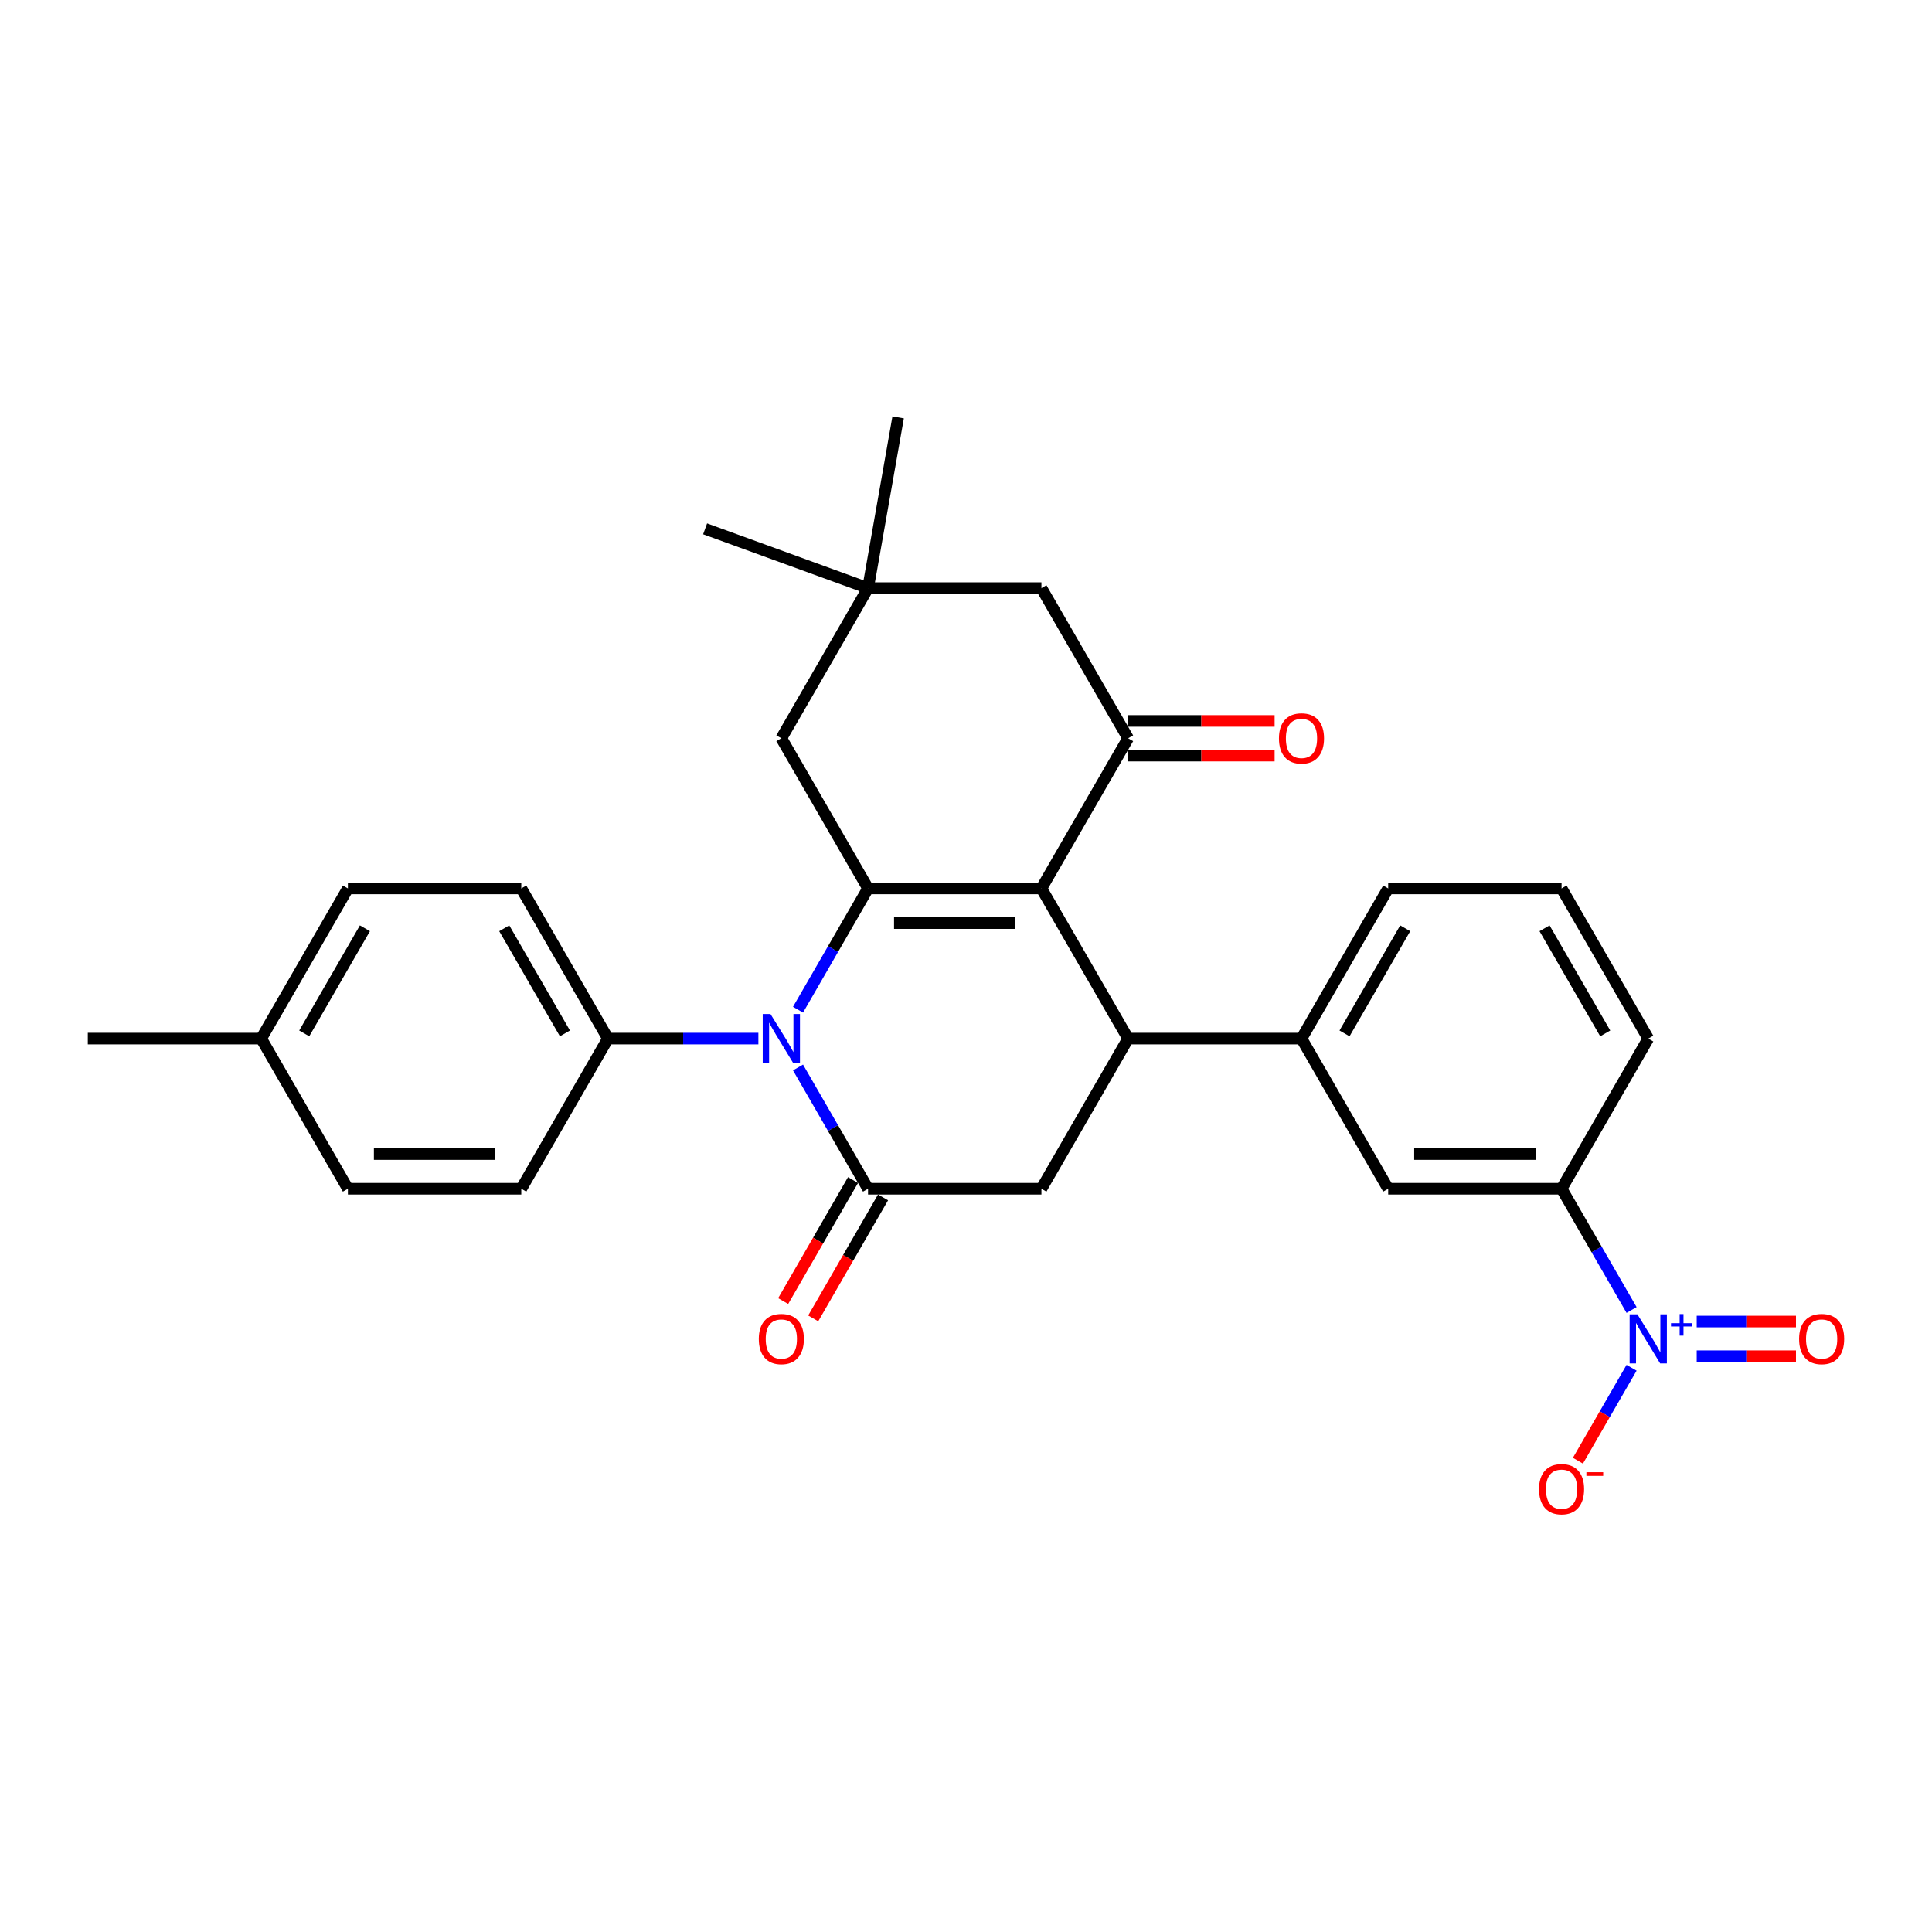 <?xml version='1.0' encoding='iso-8859-1'?>
<svg version='1.1' baseProfile='full'
              xmlns='http://www.w3.org/2000/svg'
                      xmlns:rdkit='http://www.rdkit.org/xml'
                      xmlns:xlink='http://www.w3.org/1999/xlink'
                  xml:space='preserve'
width='1000px' height='1000px' viewBox='0 0 1000 1000'>
<!-- END OF HEADER -->
<rect style='opacity:1.0;fill:#FFFFFF;stroke:none' width='1000' height='1000' x='0' y='0'> </rect>
<path class='bond-0' d='M 539.038,459.847 L 449.296,459.847' style='fill:none;fill-rule:evenodd;stroke:#000000;stroke-width:6px;stroke-linecap:butt;stroke-linejoin:miter;stroke-opacity:1' />
<path class='bond-0' d='M 525.577,477.796 L 462.757,477.796' style='fill:none;fill-rule:evenodd;stroke:#000000;stroke-width:6px;stroke-linecap:butt;stroke-linejoin:miter;stroke-opacity:1' />
<path class='bond-3' d='M 539.038,459.847 L 583.909,537.567' style='fill:none;fill-rule:evenodd;stroke:#000000;stroke-width:6px;stroke-linecap:butt;stroke-linejoin:miter;stroke-opacity:1' />
<path class='bond-4' d='M 539.038,459.847 L 583.909,382.128' style='fill:none;fill-rule:evenodd;stroke:#000000;stroke-width:6px;stroke-linecap:butt;stroke-linejoin:miter;stroke-opacity:1' />
<path class='bond-1' d='M 449.296,459.847 L 431.176,491.231' style='fill:none;fill-rule:evenodd;stroke:#000000;stroke-width:6px;stroke-linecap:butt;stroke-linejoin:miter;stroke-opacity:1' />
<path class='bond-1' d='M 431.176,491.231 L 413.056,522.615' style='fill:none;fill-rule:evenodd;stroke:#0000FF;stroke-width:6px;stroke-linecap:butt;stroke-linejoin:miter;stroke-opacity:1' />
<path class='bond-9' d='M 449.296,459.847 L 404.424,382.128' style='fill:none;fill-rule:evenodd;stroke:#000000;stroke-width:6px;stroke-linecap:butt;stroke-linejoin:miter;stroke-opacity:1' />
<path class='bond-10' d='M 392.542,537.567 L 353.612,537.567' style='fill:none;fill-rule:evenodd;stroke:#0000FF;stroke-width:6px;stroke-linecap:butt;stroke-linejoin:miter;stroke-opacity:1' />
<path class='bond-10' d='M 353.612,537.567 L 314.682,537.567' style='fill:none;fill-rule:evenodd;stroke:#000000;stroke-width:6px;stroke-linecap:butt;stroke-linejoin:miter;stroke-opacity:1' />
<path class='bond-30' d='M 413.056,552.518 L 431.176,583.902' style='fill:none;fill-rule:evenodd;stroke:#0000FF;stroke-width:6px;stroke-linecap:butt;stroke-linejoin:miter;stroke-opacity:1' />
<path class='bond-30' d='M 431.176,583.902 L 449.296,615.286' style='fill:none;fill-rule:evenodd;stroke:#000000;stroke-width:6px;stroke-linecap:butt;stroke-linejoin:miter;stroke-opacity:1' />
<path class='bond-2' d='M 449.296,615.286 L 539.038,615.286' style='fill:none;fill-rule:evenodd;stroke:#000000;stroke-width:6px;stroke-linecap:butt;stroke-linejoin:miter;stroke-opacity:1' />
<path class='bond-15' d='M 441.524,610.799 L 423.445,642.111' style='fill:none;fill-rule:evenodd;stroke:#000000;stroke-width:6px;stroke-linecap:butt;stroke-linejoin:miter;stroke-opacity:1' />
<path class='bond-15' d='M 423.445,642.111 L 405.367,673.423' style='fill:none;fill-rule:evenodd;stroke:#FF0000;stroke-width:6px;stroke-linecap:butt;stroke-linejoin:miter;stroke-opacity:1' />
<path class='bond-15' d='M 457.067,619.773 L 438.989,651.085' style='fill:none;fill-rule:evenodd;stroke:#000000;stroke-width:6px;stroke-linecap:butt;stroke-linejoin:miter;stroke-opacity:1' />
<path class='bond-15' d='M 438.989,651.085 L 420.911,682.397' style='fill:none;fill-rule:evenodd;stroke:#FF0000;stroke-width:6px;stroke-linecap:butt;stroke-linejoin:miter;stroke-opacity:1' />
<path class='bond-6' d='M 583.909,537.567 L 539.038,615.286' style='fill:none;fill-rule:evenodd;stroke:#000000;stroke-width:6px;stroke-linecap:butt;stroke-linejoin:miter;stroke-opacity:1' />
<path class='bond-7' d='M 583.909,537.567 L 673.652,537.567' style='fill:none;fill-rule:evenodd;stroke:#000000;stroke-width:6px;stroke-linecap:butt;stroke-linejoin:miter;stroke-opacity:1' />
<path class='bond-13' d='M 583.909,382.128 L 539.038,304.409' style='fill:none;fill-rule:evenodd;stroke:#000000;stroke-width:6px;stroke-linecap:butt;stroke-linejoin:miter;stroke-opacity:1' />
<path class='bond-17' d='M 583.909,391.102 L 621.825,391.102' style='fill:none;fill-rule:evenodd;stroke:#000000;stroke-width:6px;stroke-linecap:butt;stroke-linejoin:miter;stroke-opacity:1' />
<path class='bond-17' d='M 621.825,391.102 L 659.742,391.102' style='fill:none;fill-rule:evenodd;stroke:#FF0000;stroke-width:6px;stroke-linecap:butt;stroke-linejoin:miter;stroke-opacity:1' />
<path class='bond-17' d='M 583.909,373.154 L 621.825,373.154' style='fill:none;fill-rule:evenodd;stroke:#000000;stroke-width:6px;stroke-linecap:butt;stroke-linejoin:miter;stroke-opacity:1' />
<path class='bond-17' d='M 621.825,373.154 L 659.742,373.154' style='fill:none;fill-rule:evenodd;stroke:#FF0000;stroke-width:6px;stroke-linecap:butt;stroke-linejoin:miter;stroke-opacity:1' />
<path class='bond-5' d='M 844.504,678.054 L 826.385,646.67' style='fill:none;fill-rule:evenodd;stroke:#0000FF;stroke-width:6px;stroke-linecap:butt;stroke-linejoin:miter;stroke-opacity:1' />
<path class='bond-5' d='M 826.385,646.67 L 808.265,615.286' style='fill:none;fill-rule:evenodd;stroke:#000000;stroke-width:6px;stroke-linecap:butt;stroke-linejoin:miter;stroke-opacity:1' />
<path class='bond-14' d='M 844.504,707.956 L 830.618,732.009' style='fill:none;fill-rule:evenodd;stroke:#0000FF;stroke-width:6px;stroke-linecap:butt;stroke-linejoin:miter;stroke-opacity:1' />
<path class='bond-14' d='M 830.618,732.009 L 816.731,756.061' style='fill:none;fill-rule:evenodd;stroke:#FF0000;stroke-width:6px;stroke-linecap:butt;stroke-linejoin:miter;stroke-opacity:1' />
<path class='bond-16' d='M 878.215,701.979 L 903.905,701.979' style='fill:none;fill-rule:evenodd;stroke:#0000FF;stroke-width:6px;stroke-linecap:butt;stroke-linejoin:miter;stroke-opacity:1' />
<path class='bond-16' d='M 903.905,701.979 L 929.596,701.979' style='fill:none;fill-rule:evenodd;stroke:#FF0000;stroke-width:6px;stroke-linecap:butt;stroke-linejoin:miter;stroke-opacity:1' />
<path class='bond-16' d='M 878.215,684.031 L 903.905,684.031' style='fill:none;fill-rule:evenodd;stroke:#0000FF;stroke-width:6px;stroke-linecap:butt;stroke-linejoin:miter;stroke-opacity:1' />
<path class='bond-16' d='M 903.905,684.031 L 929.596,684.031' style='fill:none;fill-rule:evenodd;stroke:#FF0000;stroke-width:6px;stroke-linecap:butt;stroke-linejoin:miter;stroke-opacity:1' />
<path class='bond-12' d='M 673.652,537.567 L 718.523,615.286' style='fill:none;fill-rule:evenodd;stroke:#000000;stroke-width:6px;stroke-linecap:butt;stroke-linejoin:miter;stroke-opacity:1' />
<path class='bond-23' d='M 673.652,537.567 L 718.523,459.847' style='fill:none;fill-rule:evenodd;stroke:#000000;stroke-width:6px;stroke-linecap:butt;stroke-linejoin:miter;stroke-opacity:1' />
<path class='bond-23' d='M 695.926,534.883 L 727.336,480.479' style='fill:none;fill-rule:evenodd;stroke:#000000;stroke-width:6px;stroke-linecap:butt;stroke-linejoin:miter;stroke-opacity:1' />
<path class='bond-8' d='M 808.265,615.286 L 718.523,615.286' style='fill:none;fill-rule:evenodd;stroke:#000000;stroke-width:6px;stroke-linecap:butt;stroke-linejoin:miter;stroke-opacity:1' />
<path class='bond-8' d='M 794.804,597.337 L 731.984,597.337' style='fill:none;fill-rule:evenodd;stroke:#000000;stroke-width:6px;stroke-linecap:butt;stroke-linejoin:miter;stroke-opacity:1' />
<path class='bond-31' d='M 808.265,615.286 L 853.136,537.567' style='fill:none;fill-rule:evenodd;stroke:#000000;stroke-width:6px;stroke-linecap:butt;stroke-linejoin:miter;stroke-opacity:1' />
<path class='bond-29' d='M 404.424,382.128 L 449.296,304.409' style='fill:none;fill-rule:evenodd;stroke:#000000;stroke-width:6px;stroke-linecap:butt;stroke-linejoin:miter;stroke-opacity:1' />
<path class='bond-18' d='M 314.682,537.567 L 269.811,459.847' style='fill:none;fill-rule:evenodd;stroke:#000000;stroke-width:6px;stroke-linecap:butt;stroke-linejoin:miter;stroke-opacity:1' />
<path class='bond-18' d='M 292.407,534.883 L 260.997,480.479' style='fill:none;fill-rule:evenodd;stroke:#000000;stroke-width:6px;stroke-linecap:butt;stroke-linejoin:miter;stroke-opacity:1' />
<path class='bond-19' d='M 314.682,537.567 L 269.811,615.286' style='fill:none;fill-rule:evenodd;stroke:#000000;stroke-width:6px;stroke-linecap:butt;stroke-linejoin:miter;stroke-opacity:1' />
<path class='bond-11' d='M 449.296,304.409 L 539.038,304.409' style='fill:none;fill-rule:evenodd;stroke:#000000;stroke-width:6px;stroke-linecap:butt;stroke-linejoin:miter;stroke-opacity:1' />
<path class='bond-26' d='M 449.296,304.409 L 364.965,273.715' style='fill:none;fill-rule:evenodd;stroke:#000000;stroke-width:6px;stroke-linecap:butt;stroke-linejoin:miter;stroke-opacity:1' />
<path class='bond-27' d='M 449.296,304.409 L 464.879,216.03' style='fill:none;fill-rule:evenodd;stroke:#000000;stroke-width:6px;stroke-linecap:butt;stroke-linejoin:miter;stroke-opacity:1' />
<path class='bond-21' d='M 269.811,459.847 L 180.068,459.847' style='fill:none;fill-rule:evenodd;stroke:#000000;stroke-width:6px;stroke-linecap:butt;stroke-linejoin:miter;stroke-opacity:1' />
<path class='bond-20' d='M 269.811,615.286 L 180.068,615.286' style='fill:none;fill-rule:evenodd;stroke:#000000;stroke-width:6px;stroke-linecap:butt;stroke-linejoin:miter;stroke-opacity:1' />
<path class='bond-20' d='M 256.349,597.337 L 193.53,597.337' style='fill:none;fill-rule:evenodd;stroke:#000000;stroke-width:6px;stroke-linecap:butt;stroke-linejoin:miter;stroke-opacity:1' />
<path class='bond-22' d='M 180.068,615.286 L 135.197,537.567' style='fill:none;fill-rule:evenodd;stroke:#000000;stroke-width:6px;stroke-linecap:butt;stroke-linejoin:miter;stroke-opacity:1' />
<path class='bond-32' d='M 180.068,459.847 L 135.197,537.567' style='fill:none;fill-rule:evenodd;stroke:#000000;stroke-width:6px;stroke-linecap:butt;stroke-linejoin:miter;stroke-opacity:1' />
<path class='bond-32' d='M 188.881,480.479 L 157.472,534.883' style='fill:none;fill-rule:evenodd;stroke:#000000;stroke-width:6px;stroke-linecap:butt;stroke-linejoin:miter;stroke-opacity:1' />
<path class='bond-28' d='M 135.197,537.567 L 45.455,537.567' style='fill:none;fill-rule:evenodd;stroke:#000000;stroke-width:6px;stroke-linecap:butt;stroke-linejoin:miter;stroke-opacity:1' />
<path class='bond-25' d='M 718.523,459.847 L 808.265,459.847' style='fill:none;fill-rule:evenodd;stroke:#000000;stroke-width:6px;stroke-linecap:butt;stroke-linejoin:miter;stroke-opacity:1' />
<path class='bond-24' d='M 853.136,537.567 L 808.265,459.847' style='fill:none;fill-rule:evenodd;stroke:#000000;stroke-width:6px;stroke-linecap:butt;stroke-linejoin:miter;stroke-opacity:1' />
<path class='bond-24' d='M 830.862,534.883 L 799.452,480.479' style='fill:none;fill-rule:evenodd;stroke:#000000;stroke-width:6px;stroke-linecap:butt;stroke-linejoin:miter;stroke-opacity:1' />
<path  class='atom-2' d='M 398.806 524.859
L 407.135 538.32
Q 407.96 539.649, 409.288 542.054
Q 410.617 544.459, 410.688 544.602
L 410.688 524.859
L 414.063 524.859
L 414.063 550.274
L 410.581 550.274
L 401.642 535.556
Q 400.601 533.833, 399.488 531.859
Q 398.412 529.885, 398.088 529.274
L 398.088 550.274
L 394.786 550.274
L 394.786 524.859
L 398.806 524.859
' fill='#0000FF'/>
<path  class='atom-6' d='M 847.519 680.297
L 855.847 693.759
Q 856.672 695.087, 858.001 697.492
Q 859.329 699.897, 859.401 700.041
L 859.401 680.297
L 862.775 680.297
L 862.775 705.713
L 859.293 705.713
L 850.354 690.995
Q 849.313 689.272, 848.201 687.297
Q 847.124 685.323, 846.801 684.713
L 846.801 705.713
L 843.498 705.713
L 843.498 680.297
L 847.519 680.297
' fill='#0000FF'/>
<path  class='atom-6' d='M 864.907 684.879
L 869.385 684.879
L 869.385 680.164
L 871.375 680.164
L 871.375 684.879
L 875.971 684.879
L 875.971 686.584
L 871.375 686.584
L 871.375 691.323
L 869.385 691.323
L 869.385 686.584
L 864.907 686.584
L 864.907 684.879
' fill='#0000FF'/>
<path  class='atom-15' d='M 796.599 770.796
Q 796.599 764.694, 799.614 761.283
Q 802.629 757.873, 808.265 757.873
Q 813.901 757.873, 816.916 761.283
Q 819.932 764.694, 819.932 770.796
Q 819.932 776.97, 816.881 780.488
Q 813.829 783.97, 808.265 783.97
Q 802.665 783.97, 799.614 780.488
Q 796.599 777.006, 796.599 770.796
M 808.265 781.098
Q 812.142 781.098, 814.224 778.514
Q 816.342 775.893, 816.342 770.796
Q 816.342 765.806, 814.224 763.294
Q 812.142 760.745, 808.265 760.745
Q 804.388 760.745, 802.27 763.258
Q 800.188 765.77, 800.188 770.796
Q 800.188 775.929, 802.27 778.514
Q 804.388 781.098, 808.265 781.098
' fill='#FF0000'/>
<path  class='atom-15' d='M 821.116 762.021
L 829.811 762.021
L 829.811 763.917
L 821.116 763.917
L 821.116 762.021
' fill='#FF0000'/>
<path  class='atom-16' d='M 392.758 693.077
Q 392.758 686.974, 395.773 683.564
Q 398.788 680.154, 404.424 680.154
Q 410.06 680.154, 413.075 683.564
Q 416.091 686.974, 416.091 693.077
Q 416.091 699.251, 413.04 702.769
Q 409.988 706.251, 404.424 706.251
Q 398.824 706.251, 395.773 702.769
Q 392.758 699.287, 392.758 693.077
M 404.424 703.379
Q 408.301 703.379, 410.383 700.795
Q 412.501 698.174, 412.501 693.077
Q 412.501 688.087, 410.383 685.574
Q 408.301 683.026, 404.424 683.026
Q 400.547 683.026, 398.43 685.538
Q 396.347 688.051, 396.347 693.077
Q 396.347 698.21, 398.43 700.795
Q 400.547 703.379, 404.424 703.379
' fill='#FF0000'/>
<path  class='atom-17' d='M 931.212 693.077
Q 931.212 686.974, 934.228 683.564
Q 937.243 680.154, 942.879 680.154
Q 948.515 680.154, 951.53 683.564
Q 954.545 686.974, 954.545 693.077
Q 954.545 699.251, 951.494 702.769
Q 948.443 706.251, 942.879 706.251
Q 937.279 706.251, 934.228 702.769
Q 931.212 699.287, 931.212 693.077
M 942.879 703.379
Q 946.756 703.379, 948.838 700.795
Q 950.956 698.174, 950.956 693.077
Q 950.956 688.087, 948.838 685.574
Q 946.756 683.026, 942.879 683.026
Q 939.002 683.026, 936.884 685.538
Q 934.802 688.051, 934.802 693.077
Q 934.802 698.21, 936.884 700.795
Q 939.002 703.379, 942.879 703.379
' fill='#FF0000'/>
<path  class='atom-18' d='M 661.985 382.2
Q 661.985 376.097, 665 372.687
Q 668.016 369.277, 673.652 369.277
Q 679.287 369.277, 682.303 372.687
Q 685.318 376.097, 685.318 382.2
Q 685.318 388.374, 682.267 391.892
Q 679.216 395.374, 673.652 395.374
Q 668.052 395.374, 665 391.892
Q 661.985 388.41, 661.985 382.2
M 673.652 392.502
Q 677.528 392.502, 679.611 389.918
Q 681.728 387.297, 681.728 382.2
Q 681.728 377.21, 679.611 374.697
Q 677.528 372.149, 673.652 372.149
Q 669.775 372.149, 667.657 374.661
Q 665.575 377.174, 665.575 382.2
Q 665.575 387.333, 667.657 389.918
Q 669.775 392.502, 673.652 392.502
' fill='#FF0000'/>
</svg>
